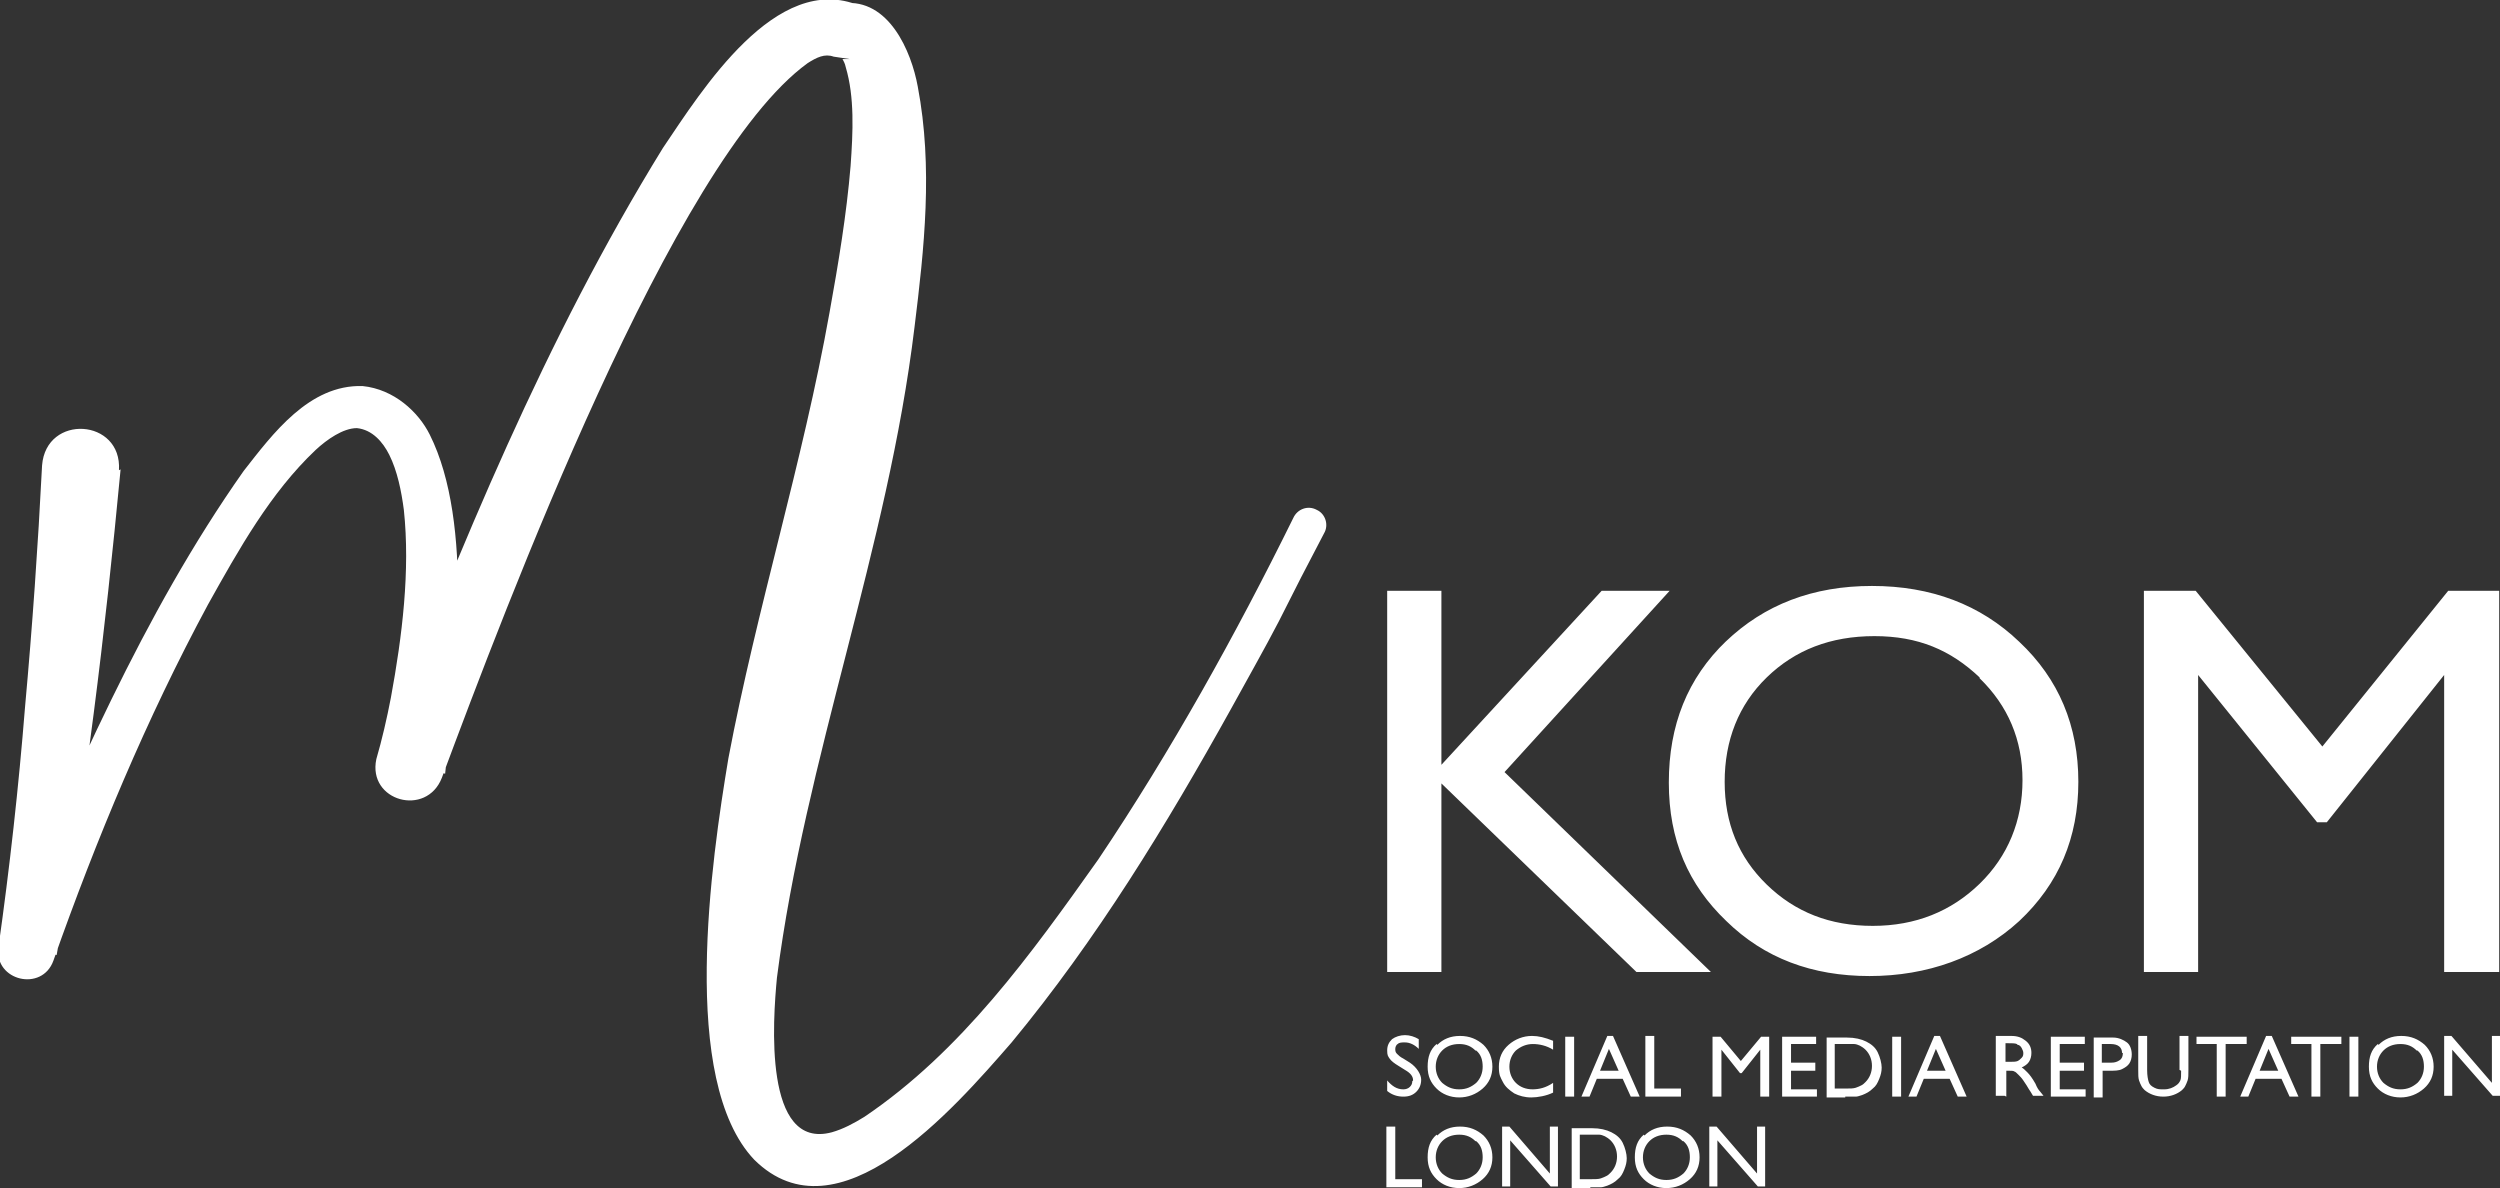 <svg xmlns="http://www.w3.org/2000/svg" id="Calque_1" viewBox="0 0 308.9 146.8"><rect x="0" y="0" width="308.9" height="146.8" fill="#333333" stroke="none"/><defs><style>      .st0 {        fill: #fff;      }    </style></defs><path class="st0" d="M14.9,58c-1.9,20.1-4.3,40.1-7.9,60,0,0-6.7-1.8-6.7-1.8,8.8-20,17.2-40.1,29.8-58,3.6-4.6,8.1-10.7,14.7-10.5,3.9.4,6.9,3.2,8.3,6,5.5,11,3.2,29.8,1.9,41.9,0,0-8.1-2.3-8.1-2.3,10-25.8,20.4-51.3,35-75,4.8-7.1,14-21.9,24.3-17.6,0,0-2-.3-2-.3,5.6-.6,8.4,5.9,9.2,10.3,1.9,10,.8,20-.4,29.7-3.3,27.4-13.5,53.2-17,80.4-.5,5.2-1.7,21.4,6.8,19.1,1.4-.4,2.7-1.1,4-1.9,12-8.1,20.6-20.1,28.9-31.8,9-13.4,17-27.8,24.1-42.2.5-1.1,1.8-1.6,2.9-1,1.1.5,1.5,1.9.9,2.9-1.9,3.6-3.8,7.3-5.6,10.9-1.6,3.1-4.2,7.7-5.9,10.8-8,14.4-16.6,28.5-27.1,41.2-7.3,8.4-21.5,24.7-31.8,14.5-9.3-9.8-5.3-37-3.2-49.6,3.5-18.5,9.2-36.6,12.5-55.1,1.1-6.1,2.1-12.1,2.6-18.1.3-4.2.5-8.5-.6-12.2-.1-.5-.3-.8-.4-1,0,0,0,0,0,0,.2,0,.5,0,.7,0,0,0,0,0,0,0,0,0,.1,0,.2,0l-2-.3c-1.1-.4-2.1.1-3.2.8-16.6,12-37.4,67.4-45.2,88.3-1.9,4.9-9.2,2.9-8.1-2.3.7-2.4,1.3-5,1.8-7.6,1.4-7.6,2.4-15.7,1.6-23.2-.3-2.3-.8-4.8-1.8-6.8-.8-1.6-2.1-3.1-4-3.3-1.7,0-3.7,1.4-5.1,2.7-5.6,5.3-9.5,12.3-13.3,19.1-7.6,14.1-13.8,29-19.1,44-1.4,3.9-7.3,2.5-6.8-1.6,1.4-9.9,2.5-19.8,3.3-29.8.9-9.9,1.6-19.9,2.1-29.8.5-6.4,9.9-5.8,9.5.6h0ZM178.1,94.5v-21.5h-6.7v47.1h6.7v-23.3l24.1,23.3h9.2l-25.5-24.7,20.4-22.4h-8.4l-19.8,21.5ZM213.3,79.2c-4.8,4.6-7.1,10.4-7.1,17.5s2.4,12.6,7.1,17.1c4.7,4.6,10.6,6.8,17.7,6.8s13.6-2.3,18.5-6.8c4.9-4.6,7.3-10.3,7.3-17.2s-2.4-12.7-7.3-17.3c-4.8-4.6-10.9-6.9-18.2-6.9s-13.3,2.3-18.1,6.9ZM244.6,83.8c3.5,3.4,5.3,7.6,5.3,12.6s-1.8,9.4-5.3,12.8c-3.5,3.4-7.9,5.2-13.2,5.2s-9.6-1.7-13.1-5.1c-3.5-3.4-5.2-7.6-5.2-12.7s1.7-9.5,5.2-12.9c3.5-3.4,7.9-5.1,13.3-5.1s9.4,1.7,13,5.1ZM287,92.3l-15.7-19.3h-6.4v47.1h6.7v-36.7l14.7,18.2h1.2l14.5-18.2v36.7h6.8v-47.1h-6.3l-15.6,19.3ZM174.5,133.6c0,.3-.1.5-.3.7-.2.2-.5.3-.8.3-.8,0-1.4-.4-2-1.1v1.3c.6.5,1.3.7,2,.7s1.2-.2,1.6-.6.6-.9.6-1.5-.5-1.5-1.4-2.1l-.8-.5c-.4-.2-.6-.4-.8-.6-.2-.2-.2-.4-.2-.6s.1-.5.3-.6c.2-.2.5-.2.9-.2.6,0,1.2.3,1.7.8v-1.2c-.5-.3-1.1-.5-1.7-.5s-1.2.2-1.6.5c-.4.4-.6.8-.6,1.4s.1.7.3,1c.2.3.6.6,1.1.9l.8.5c.7.4,1,.8,1,1.3ZM177.5,129c-.8.7-1.1,1.6-1.1,2.8s.4,2,1.1,2.7c.7.7,1.7,1.1,2.8,1.1s2.1-.4,2.9-1.1,1.2-1.6,1.2-2.7-.4-2-1.1-2.7c-.8-.7-1.7-1.1-2.9-1.1s-2.1.4-2.8,1.1ZM182.4,129.8c.6.5.8,1.2.8,2s-.3,1.5-.8,2c-.6.5-1.2.8-2.1.8s-1.5-.3-2.1-.8c-.5-.5-.8-1.2-.8-2s.3-1.5.8-2,1.2-.8,2.1-.8,1.5.3,2,.8ZM189.4,134.6c-.9,0-1.6-.3-2.1-.8s-.8-1.2-.8-2,.3-1.5.8-2c.6-.5,1.3-.8,2.1-.8s1.7.2,2.5.7v-1.1c-1-.4-1.8-.6-2.6-.6-1.1,0-2.1.4-2.9,1.1s-1.2,1.6-1.2,2.7.2,1.3.5,1.9c.3.6.8,1,1.4,1.4.6.3,1.3.5,2.1.5s1.9-.2,2.7-.6v-1.2c-.9.6-1.7.8-2.6.8ZM193.4,135.5h1.1v-7.4h-1.1v7.4ZM195.3,135.5h1.1l.9-2.2h3.2l1,2.2h1.1l-3.3-7.5h-.7l-3.2,7.5ZM197.7,132.3l1.1-2.7,1.2,2.7h-2.3ZM203.3,135.5h4.4v-1h-3.3v-6.5h-1.1v7.4ZM215.1,131.1l-2.5-3h-1v7.4h1.1v-5.8l2.3,2.9h.2l2.3-2.9v5.8h1.1v-7.4h-1l-2.5,3ZM220.2,135.5h4.3v-.9h-3.2v-2.3h3v-1h-3v-2.3h3.1v-.9h-4.2v7.4ZM228,135.5c.7,0,1.1,0,1.3,0s.5-.1.8-.2c.5-.2.9-.4,1.3-.8.4-.3.6-.7.8-1.2s.3-.9.3-1.4-.2-1.3-.5-1.9-.8-1-1.4-1.3-1.4-.5-2.4-.5h-2.5v7.4h2.3ZM229.1,129c.2,0,.5.1.7.2s.5.3.7.5c.5.5.8,1.2.8,2s-.3,1.5-.8,2c-.2.2-.3.3-.5.4s-.4.2-.7.3-.7.1-1.2.1h-1.4v-5.5h1.3c.5,0,.9,0,1.1,0ZM233.8,135.5h1.1v-7.4h-1.1v7.4ZM235.7,135.5h1.1l.9-2.2h3.2l1,2.2h1.1l-3.3-7.5h-.7l-3.2,7.5ZM238.1,132.3l1.1-2.7,1.2,2.7h-2.3ZM247.9,135.5v-3.2h.3c.3,0,.6,0,.7.1.1,0,.3.2.5.4.2.2.4.4.6.7l.4.6.3.5.2.3s0,0,0,0l.3.5h1.3l-.4-.5c-.2-.2-.4-.5-.6-1-.4-.7-.7-1.1-1-1.4s-.5-.5-.7-.6c.4-.2.7-.4.9-.7s.3-.7.3-1.1c0-.6-.2-1.1-.7-1.5s-1-.6-1.8-.6h-1.9v7.4h1.1ZM249.3,129.1c.2,0,.4.2.5.4s.2.4.2.6,0,.4-.2.6-.3.3-.5.4-.6.1-1.1.1h-.4v-2.3h.3c.5,0,.9,0,1.1.1ZM253.4,135.5h4.3v-.9h-3.2v-2.3h3v-1h-3v-2.3h3.1v-.9h-4.2v7.4ZM259.8,135.5v-3.2h.8c.7,0,1.2,0,1.6-.2s.7-.4.9-.7.3-.7.3-1.1c0-.6-.2-1.2-.6-1.5s-1-.6-1.7-.6h-2.4v7.4h1.1ZM262.3,130.1c0,.4-.1.7-.4.9s-.6.3-1,.3h-1.2v-2.3h1.1c.9,0,1.4.4,1.4,1.1ZM269.5,132.3c0,.6,0,1-.1,1.2s-.2.4-.5.6c-.4.3-.9.5-1.5.5s-.8,0-1.2-.2-.6-.4-.7-.7-.2-.8-.2-1.5v-4.2h-1.1v4.2c0,.6,0,1,.1,1.3s.2.5.3.7.3.4.4.5c.6.5,1.4.8,2.3.8s1.7-.3,2.3-.8c.2-.2.3-.3.4-.5s.2-.4.3-.7.1-.7.1-1.3v-4.2h-1.1v4.2ZM271.4,129h2.5v6.5h1.1v-6.5h2.6v-.9h-6.2v.9ZM276.7,135.5h1.1l.9-2.2h3.2l1,2.2h1.1l-3.3-7.5h-.7l-3.2,7.5ZM279.2,132.3l1.1-2.7,1.2,2.7h-2.3ZM283.1,129h2.5v6.5h1.1v-6.5h2.6v-.9h-6.2v.9ZM290.3,135.5h1.1v-7.4h-1.1v7.4ZM293.8,129c-.8.7-1.1,1.6-1.1,2.8s.4,2,1.1,2.7c.7.7,1.7,1.1,2.8,1.1s2.1-.4,2.9-1.1,1.2-1.6,1.2-2.7-.4-2-1.1-2.7c-.8-.7-1.7-1.1-2.9-1.1s-2.1.4-2.8,1.1ZM298.7,129.8c.6.5.8,1.2.8,2s-.3,1.5-.8,2c-.6.5-1.2.8-2.1.8s-1.5-.3-2.1-.8c-.5-.5-.8-1.2-.8-2s.3-1.5.8-2,1.2-.8,2.1-.8,1.5.3,2,.8ZM307.9,133.8l-5-5.8h-.9v7.4h1v-5.7l5,5.7h.9v-7.4h-1v5.8ZM171.3,146.7h4.4v-1h-3.3v-6.5h-1.1v7.4ZM177.5,140.2c-.8.7-1.1,1.6-1.1,2.8s.4,2,1.1,2.7c.7.7,1.7,1.1,2.8,1.1s2.1-.4,2.9-1.1,1.2-1.6,1.2-2.7-.4-2-1.1-2.7c-.8-.7-1.7-1.1-2.9-1.1s-2.1.4-2.8,1.1ZM182.4,141c.6.5.8,1.2.8,2s-.3,1.5-.8,2c-.6.5-1.2.8-2.1.8s-1.5-.3-2.1-.8c-.5-.5-.8-1.2-.8-2s.3-1.5.8-2,1.2-.8,2.1-.8,1.5.3,2,.8ZM191.5,145l-5-5.8h-.9v7.4h1v-5.7l5,5.7h.9v-7.4h-1v5.8ZM196.5,146.7c.7,0,1.1,0,1.3,0s.5-.1.8-.2c.5-.2.9-.4,1.3-.8.4-.3.6-.7.8-1.2s.3-.9.3-1.4-.2-1.3-.5-1.9-.8-1-1.4-1.3-1.4-.5-2.4-.5h-2.5v7.4h2.3ZM197.6,140.2c.2,0,.5.1.7.2s.5.3.7.5c.5.5.8,1.2.8,2s-.3,1.5-.8,2c-.2.2-.3.3-.5.4s-.4.2-.7.3-.7.1-1.2.1h-1.4v-5.5h1.3c.5,0,.9,0,1.1,0ZM203.1,140.2c-.8.7-1.1,1.6-1.1,2.8s.4,2,1.1,2.7c.7.7,1.7,1.1,2.8,1.1s2.1-.4,2.9-1.1,1.2-1.6,1.2-2.7-.4-2-1.1-2.7c-.8-.7-1.7-1.1-2.9-1.1s-2.1.4-2.8,1.1ZM208,141c.6.5.8,1.2.8,2s-.3,1.5-.8,2c-.6.5-1.2.8-2.1.8s-1.5-.3-2.1-.8c-.5-.5-.8-1.2-.8-2s.3-1.5.8-2,1.2-.8,2.1-.8,1.5.3,2,.8ZM217.1,145l-5-5.8h-.9v7.4h1v-5.7l5,5.7h.9v-7.4h-1v5.8Z"></path></svg>